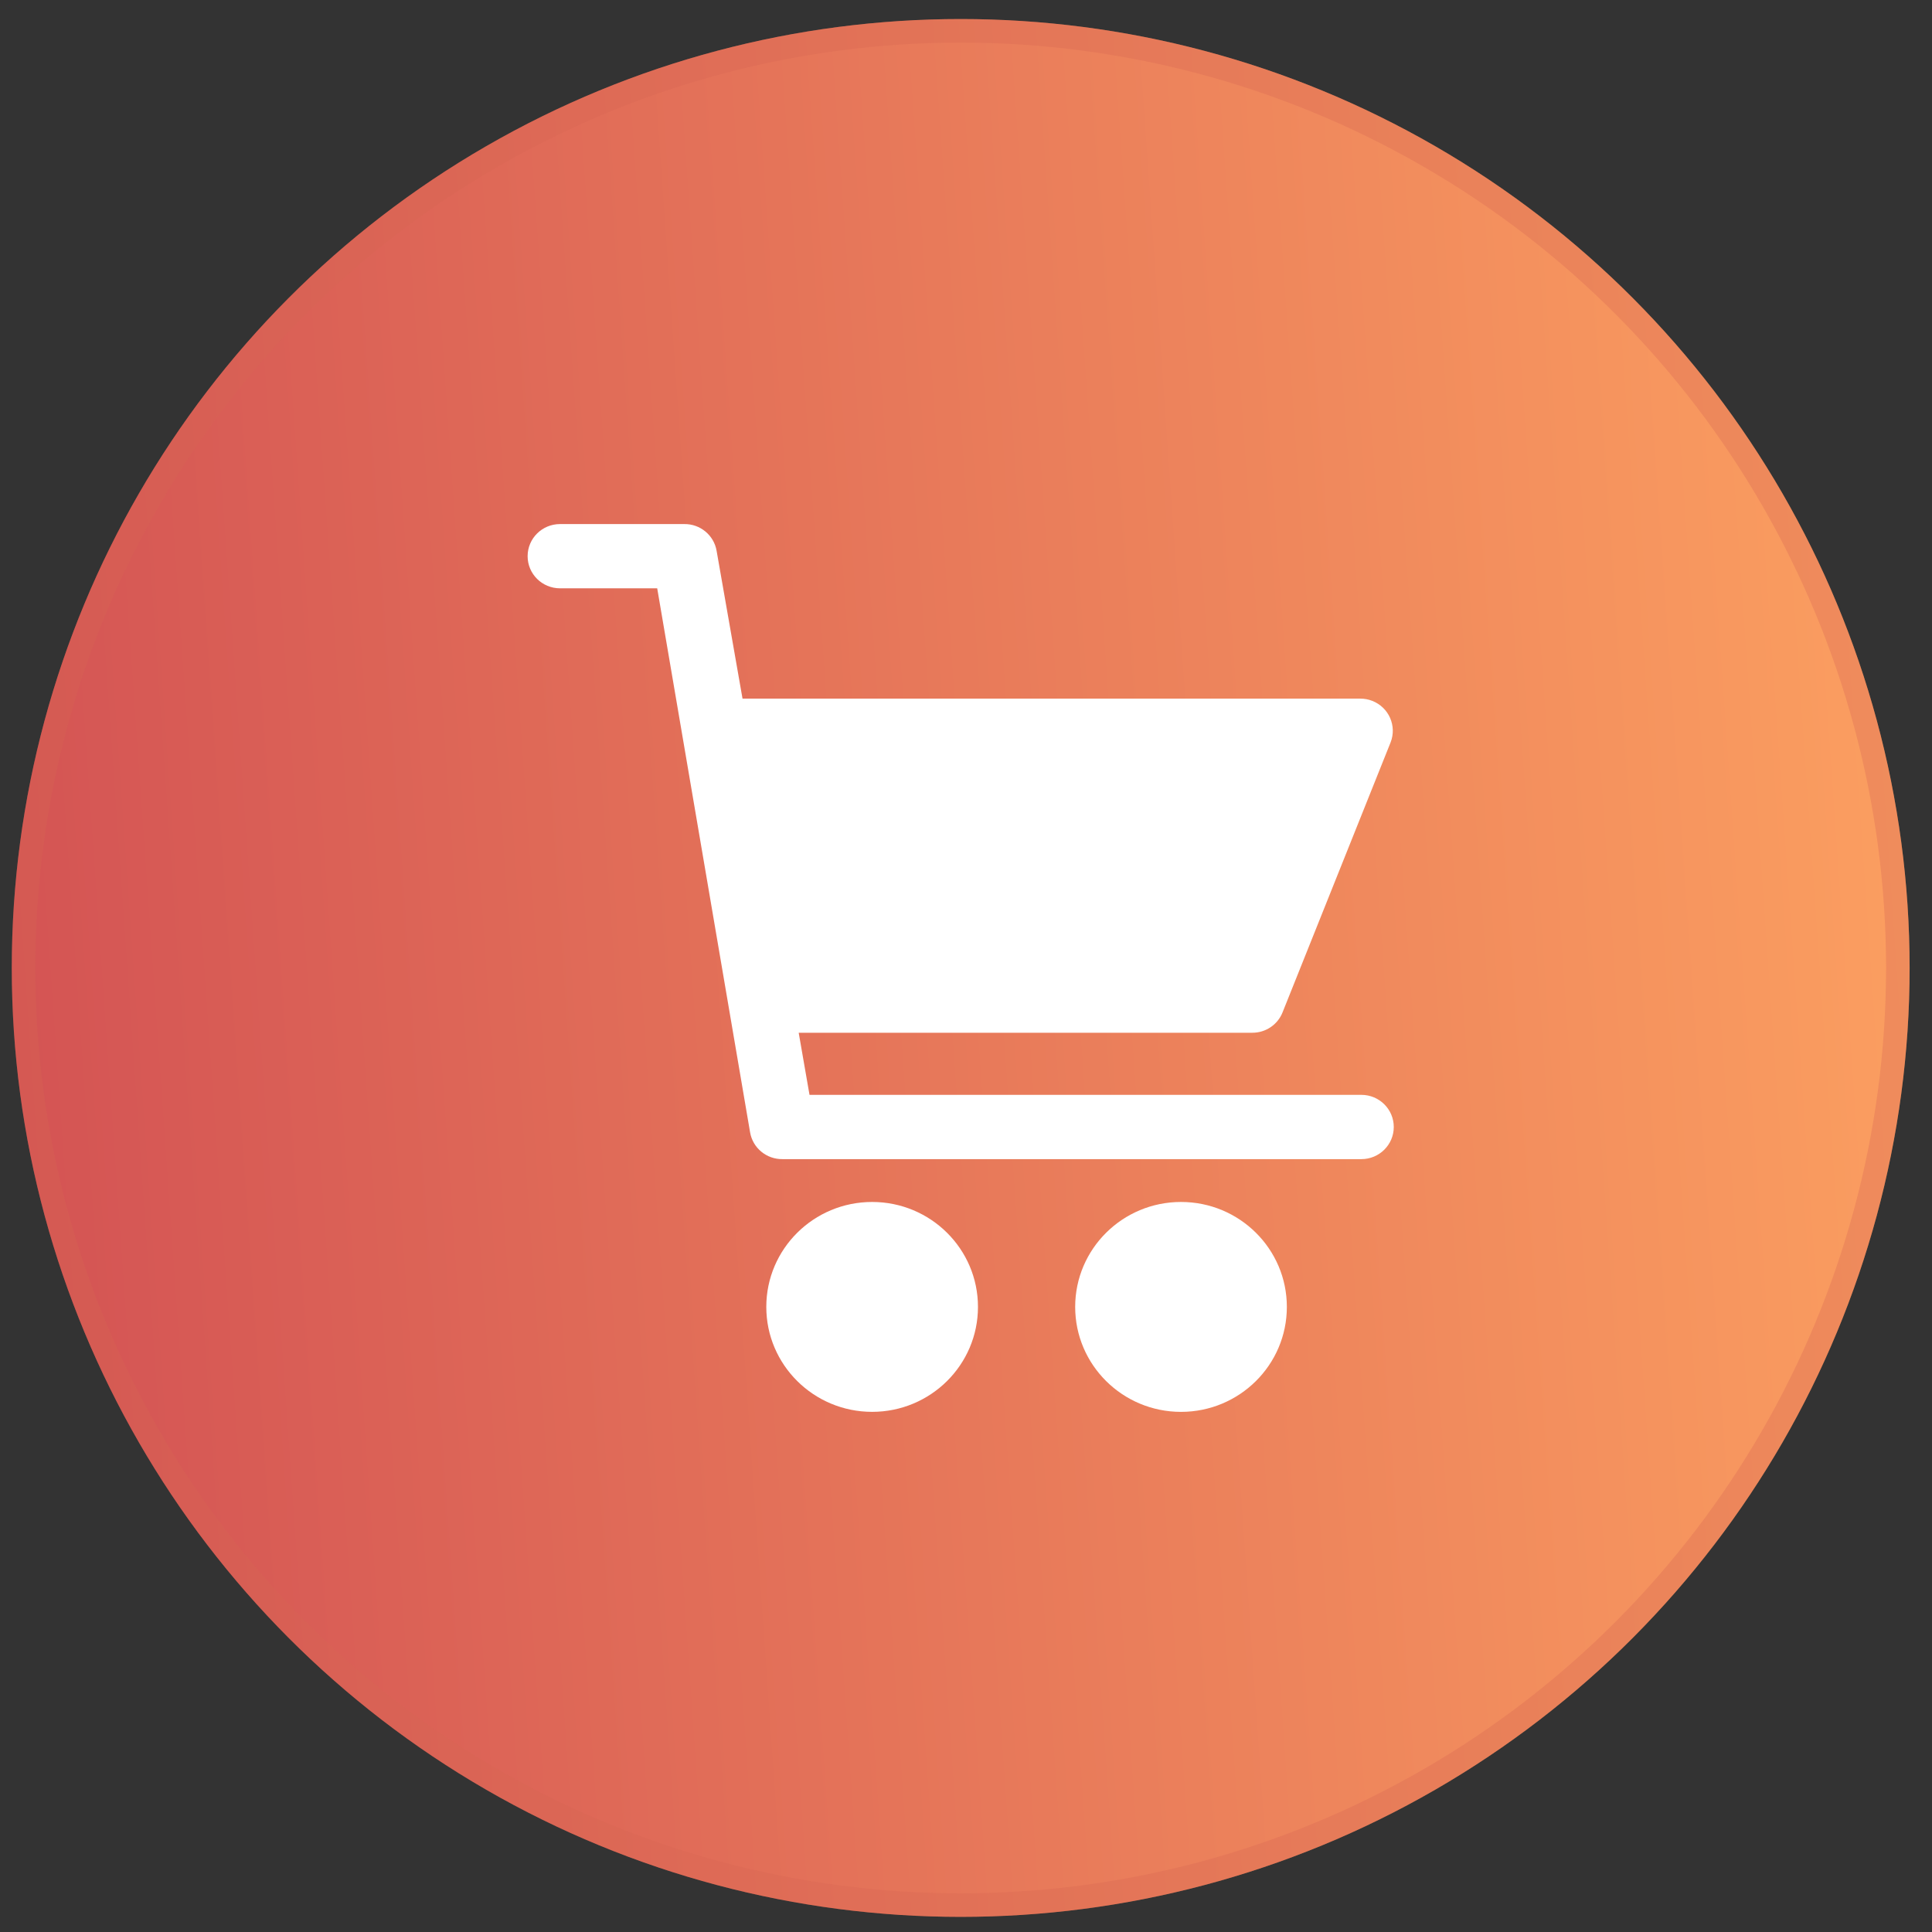 <svg xmlns="http://www.w3.org/2000/svg" width="82" height="82" viewBox="0 0 82 82" fill="none"><rect x="0" y="0" width="82" height="82" fill="#333333" stroke="none"/><circle cx="40.775" cy="41.083" r="40.275" fill="url(#paint0_linear_0_12)"></circle><circle cx="40.775" cy="41.083" r="39.775" stroke="#D46654" stroke-opacity="0.32"></circle><g clip-path="url(#clip0_0_12)"><path d="M37.016 59.923C39.497 59.923 41.508 57.929 41.508 55.469C41.508 53.009 39.497 51.015 37.016 51.015C34.535 51.015 32.524 53.009 32.524 55.469C32.524 57.929 34.535 59.923 37.016 59.923Z" fill="white"></path><path d="M50.126 51.015C47.645 51.015 45.634 53.009 45.634 55.469C45.634 57.929 47.645 59.924 50.126 59.924C52.607 59.924 54.618 57.929 54.618 55.469C54.618 53.009 52.607 51.015 50.126 51.015Z" fill="white"></path><path d="M57.781 46.469H34.358L33.899 43.833H53.151C53.718 43.835 54.227 43.492 54.435 42.969L59.019 31.515C59.297 30.815 58.95 30.023 58.243 29.747C58.081 29.683 57.909 29.651 57.735 29.652H31.515L30.415 23.379C30.302 22.716 29.718 22.233 29.04 22.243H23.769C23.009 22.243 22.394 22.853 22.394 23.607C22.394 24.36 23.009 24.97 23.769 24.97H27.894L31.836 48.06C31.949 48.724 32.533 49.206 33.212 49.197H57.781C58.54 49.197 59.156 48.586 59.156 47.833C59.156 47.08 58.54 46.469 57.781 46.469Z" fill="white"></path></g><defs><linearGradient id="paint0_linear_0_12" x1="0.5" y1="41.083" x2="80.656" y2="35.468" gradientUnits="userSpaceOnUse"><stop stop-color="#D45454"></stop><stop offset="1" stop-color="#FB9E60"></stop></linearGradient><clipPath id="clip0_0_12"><rect width="38" height="37.681" fill="white" transform="translate(21.775 22.243)"></rect></clipPath></defs></svg>
